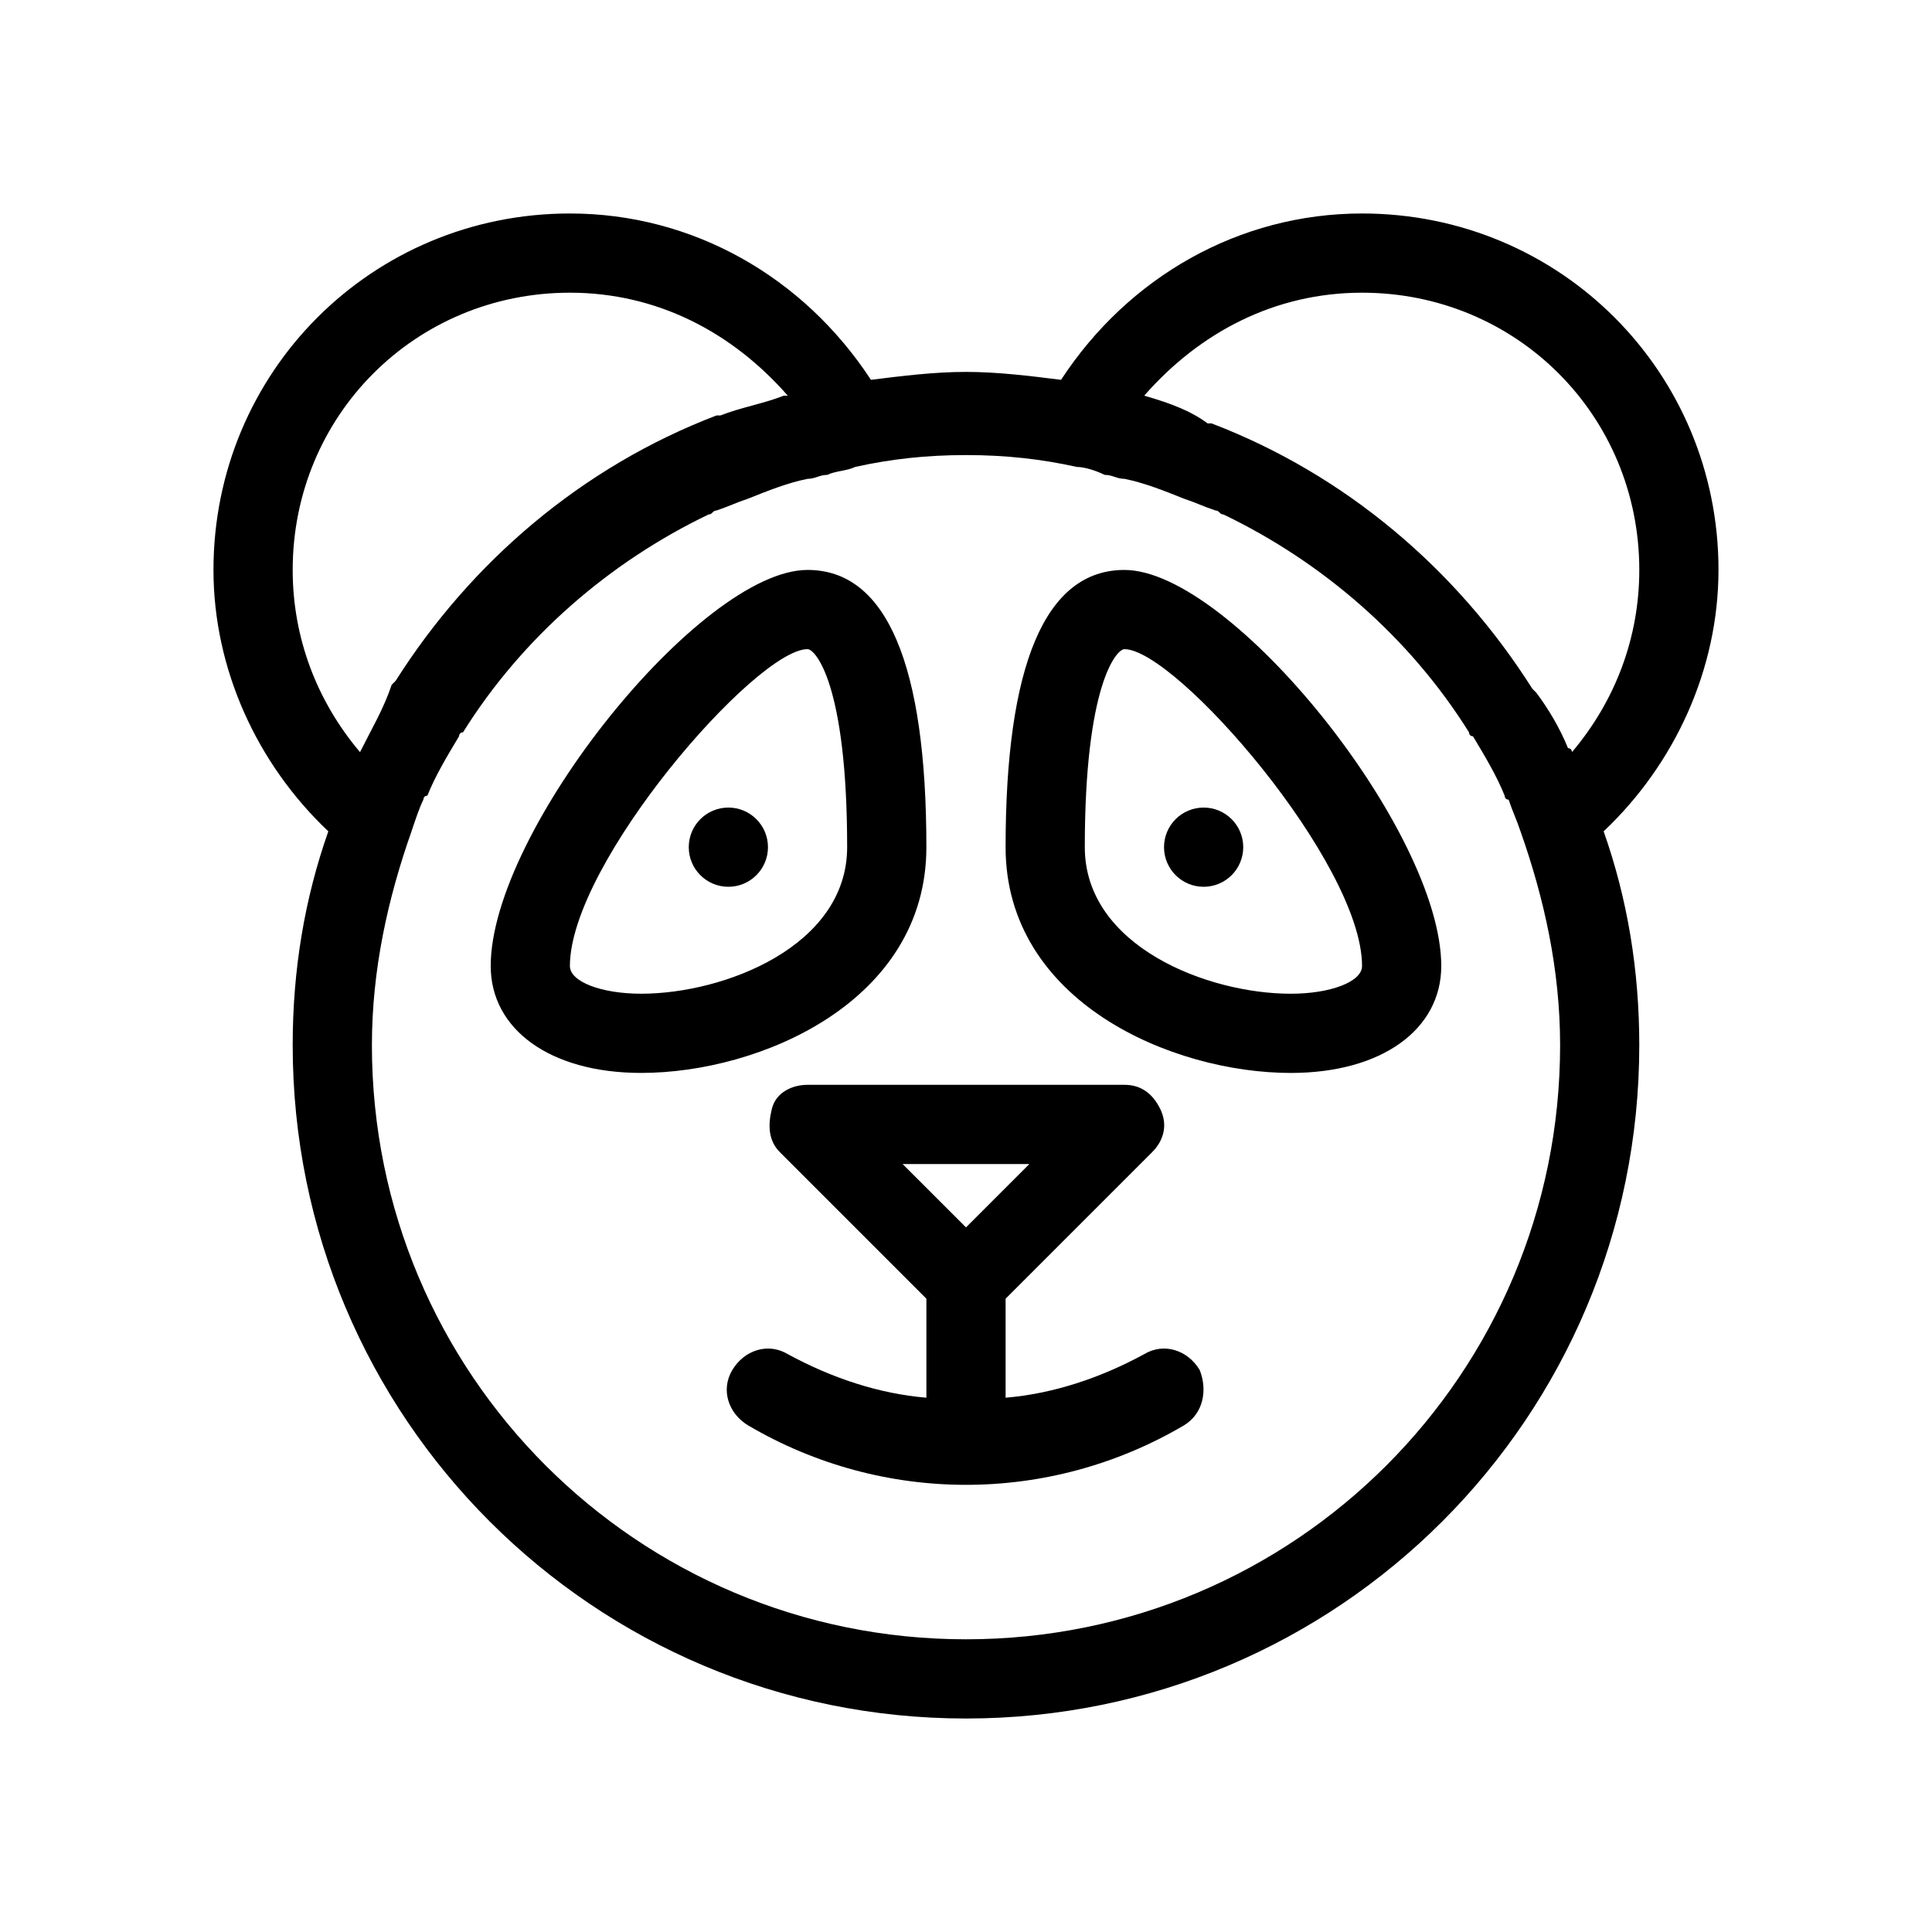 <?xml version="1.0" encoding="UTF-8"?>
<!-- Uploaded to: ICON Repo, www.iconrepo.com, Generator: ICON Repo Mixer Tools -->
<svg fill="#000000" width="800px" height="800px" version="1.1" viewBox="144 144 512 512" xmlns="http://www.w3.org/2000/svg">
 <g>
  <path d="m599.42 295.04c0-52.48-41.984-94.465-94.465-94.465-32.539 0-61.926 16.793-79.77 44.082-8.395-1.047-16.793-2.098-25.188-2.098-8.398 0-16.793 1.051-25.191 2.098-17.844-27.289-47.234-44.082-79.77-44.082-52.48 0-94.465 41.984-94.465 94.465 0 26.238 11.547 51.43 30.438 69.273-6.297 17.844-9.445 36.734-9.445 56.68 0 98.664 79.77 178.43 178.43 178.43s178.43-79.77 178.43-178.43c0-19.941-3.148-38.836-9.445-56.68 18.891-17.844 30.434-43.035 30.434-69.273zm-152.19-46.184c14.695-16.793 34.637-27.289 57.727-27.289 40.934 0 73.473 32.539 73.473 73.473 0 17.844-6.297 34.637-17.844 48.281 0 0 0-1.051-1.051-1.051-2.098-5.246-5.246-10.496-8.398-14.695l-1.051-1.051c-19.941-31.488-49.332-56.68-85.02-70.324h-1.051c-4.191-3.144-9.438-5.246-16.785-7.344 1.051 0 1.051 0 0 0zm-207.82 94.465c-11.547-13.645-17.844-30.438-17.844-48.281 0-40.934 32.539-73.473 73.473-73.473 23.09 0 43.035 10.496 57.727 27.289h-1.051c-5.246 2.098-11.547 3.148-16.793 5.246h-1.051c-35.688 13.645-65.074 38.836-85.02 70.324l-1.051 1.051c-2.094 6.297-5.242 11.547-8.391 17.844 1.047-1.051 0 0 0 0zm160.59 235.11c-87.117 0-157.44-70.324-157.44-157.44 0-19.941 4.199-38.836 10.496-56.68 1.051-3.148 2.098-6.297 3.148-8.398 0 0 0-1.051 1.051-1.051 2.098-5.246 5.246-10.496 8.398-15.742 0 0 0-1.051 1.051-1.051 15.742-25.191 38.836-45.133 65.074-57.727 1.051 0 1.051-1.051 2.098-1.051 3.148-1.051 5.246-2.098 8.398-3.148 5.246-2.098 10.496-4.199 15.742-5.246 2.098 0 3.148-1.051 5.246-1.051 2.098-1.051 5.246-1.051 7.348-2.098 9.445-2.098 18.895-3.148 29.391-3.148s19.941 1.051 29.391 3.148c2.098 0 5.246 1.051 7.348 2.098 2.098 0 3.148 1.051 5.246 1.051 5.246 1.051 10.496 3.148 15.742 5.246 3.148 1.051 5.246 2.098 8.398 3.148 1.051 0 1.051 1.051 2.098 1.051 26.238 12.594 49.332 32.539 65.074 57.727 0 0 0 1.051 1.051 1.051 3.148 5.246 6.297 10.496 8.398 15.742 0 0 0 1.051 1.051 1.051 1.051 3.148 2.098 5.246 3.148 8.398 6.297 17.844 10.496 36.734 10.496 56.68-0.004 87.121-70.324 157.44-157.44 157.44z"/>
  <path d="m447.23 502.86c-11.547 6.297-24.141 10.496-36.734 11.547v-26.238l38.836-38.836c3.148-3.148 4.199-7.348 2.098-11.547-2.102-4.199-5.25-6.297-9.445-6.297h-83.969c-4.199 0-8.398 2.098-9.445 6.297-1.051 4.199-1.051 8.398 2.098 11.547l38.836 38.836v26.238c-12.594-1.051-25.191-5.246-36.734-11.547-5.246-3.148-11.547-1.051-14.695 4.199-3.148 5.246-1.051 11.547 4.199 14.695 17.844 10.496 37.785 15.742 57.727 15.742s39.887-5.246 57.727-15.742c5.246-3.148 6.297-9.445 4.199-14.695-3.148-5.25-9.445-7.348-14.695-4.199zm-30.438-50.379-16.793 16.793-16.797-16.793z"/>
  <path d="m389.5 368.51c0-48.281-10.496-73.473-31.488-73.473-28.34 0-83.969 69.273-83.969 104.96 0 16.793 15.742 28.34 39.887 28.34 31.484-0.004 75.57-18.895 75.57-59.828zm-75.574 38.836c-10.496 0-18.895-3.148-18.895-7.348 0-27.289 49.332-83.969 62.977-83.969 2.098 0 10.496 9.445 10.496 52.48 0.004 26.238-32.535 38.836-54.578 38.836z"/>
  <path d="m441.98 295.04c-20.992 0-31.488 25.191-31.488 73.473 0 40.934 44.082 59.828 75.57 59.828 24.141 0 39.887-11.547 39.887-28.34-0.004-35.688-55.633-104.96-83.969-104.96zm44.082 112.31c-22.043 0-54.578-12.594-54.578-38.836 0-43.035 8.398-52.48 10.496-52.48 13.645 0 62.977 56.68 62.977 83.969-0.004 4.195-8.398 7.348-18.895 7.348z"/>
  <path d="m347.52 368.51c0 5.797-4.699 10.496-10.496 10.496-5.797 0-10.496-4.699-10.496-10.496s4.699-10.496 10.496-10.496c5.797 0 10.496 4.699 10.496 10.496"/>
  <path d="m473.47 368.51c0 5.797-4.699 10.496-10.496 10.496-5.797 0-10.496-4.699-10.496-10.496s4.699-10.496 10.496-10.496c5.797 0 10.496 4.699 10.496 10.496"/>
 </g>
</svg>